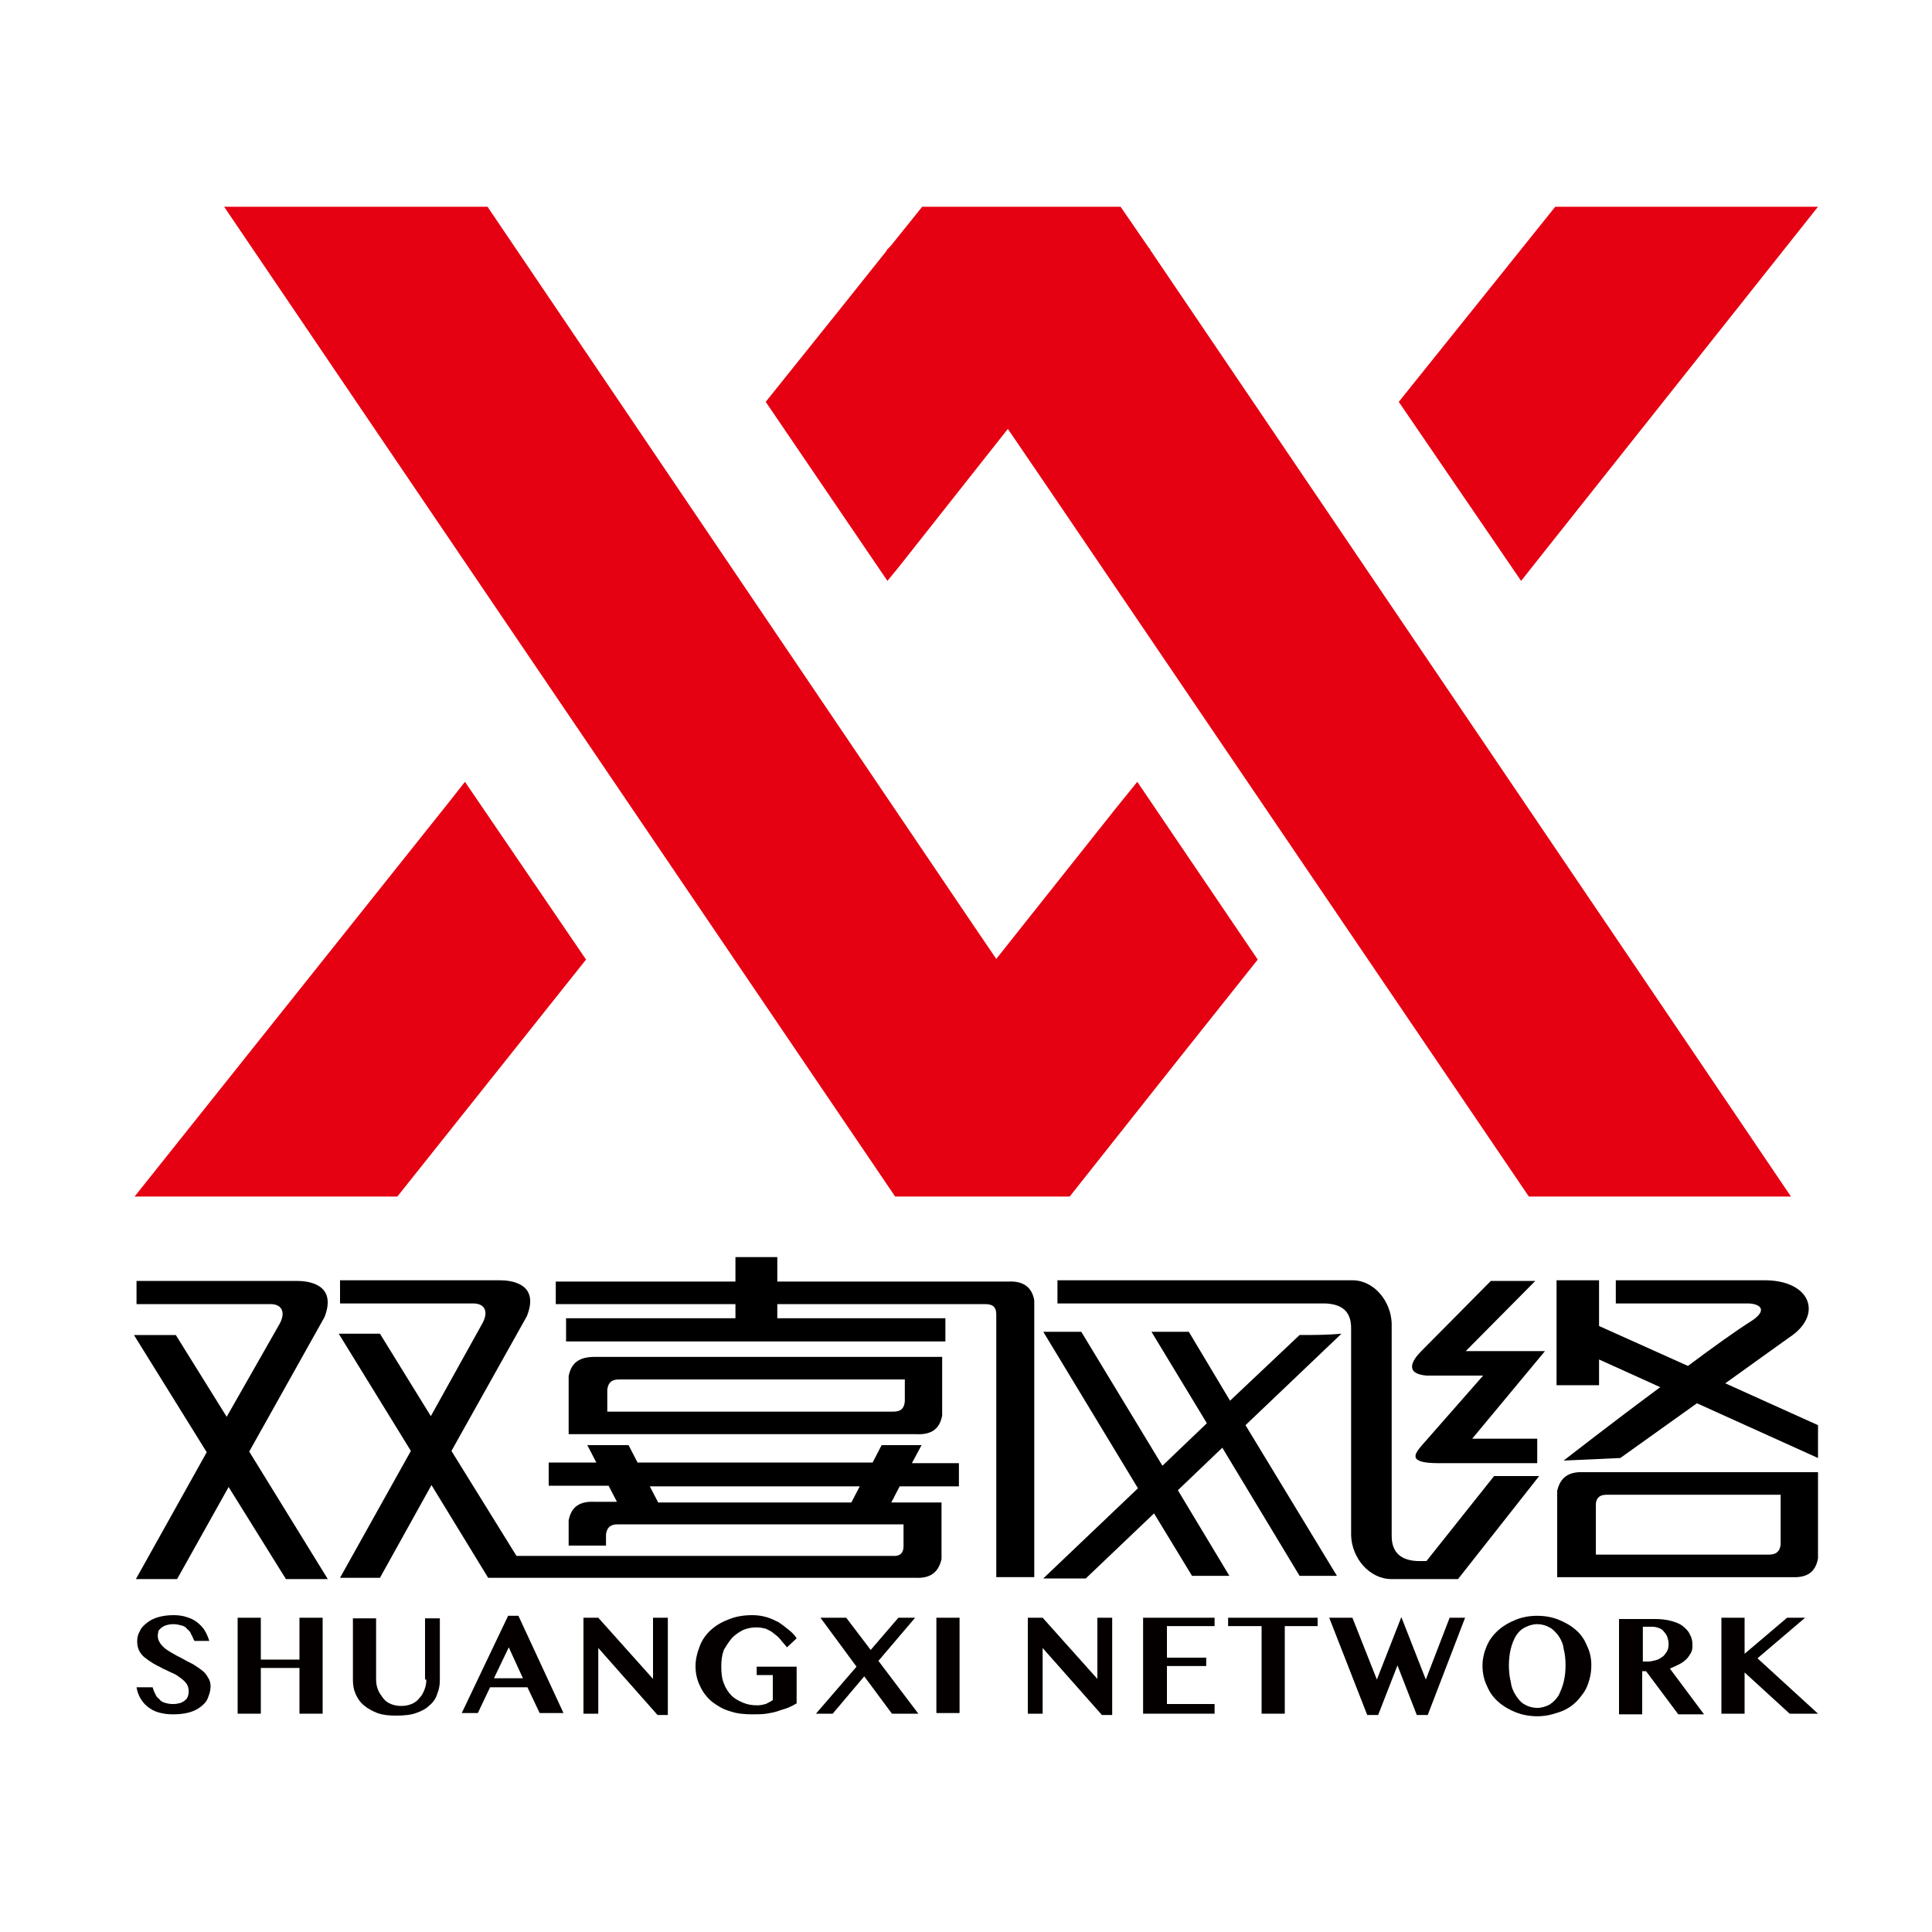 <?xml version="1.0" encoding="utf-8"?>
<!-- Generator: Adobe Illustrator 24.0.2, SVG Export Plug-In . SVG Version: 6.00 Build 0)  -->
<svg version="1.1" id="图层_1" xmlns="http://www.w3.org/2000/svg" xmlns:xlink="http://www.w3.org/1999/xlink" x="0px" y="0px"
	 viewBox="0 0 300 300" style="enable-background:new 0 0 300 300;" xml:space="preserve">
<style type="text/css">
	.st0{fill:#E50012;}
	.st1{fill-rule:evenodd;clip-rule:evenodd;}
	.st2{fill:#040000;}
</style>
<g>
	<polygon class="st0" points="70,124.2 20.9,185.8 61.7,185.8 78.5,164.7 91,149 72.2,121.4 	"/>
	<polygon class="st0" points="239.6,85.9 282.3,32.1 241.5,32.1 231,45.2 217.2,62.4 236.2,90.2 	"/>
	<polygon class="st0" points="178.6,38.8 178.6,38.7 178.4,38.5 174,32.1 171.3,32.1 171.3,32.1 143.2,32.1 138.3,38.2 137.7,38.8 
		137.7,38.9 131,47.3 118.9,62.4 137.8,90.2 139.6,88 156.5,66.6 162.7,75.7 237.4,185.8 260.7,185.8 278.1,185.8 252.8,148.4 	"/>
	<polygon class="st0" points="173.2,125.6 154.7,148.9 151.3,143.9 75.7,32.1 50.5,32.1 34.8,32.1 57.7,65.9 139,185.8 140,185.8 
		140,185.8 166.1,185.8 181.7,166.1 195.3,149 176.6,121.4 	"/>
</g>
<g>
	<g>
		<path class="st1" d="M143.1,224.4h-6.2l-1.4,2.7H99l-1.4-2.7h-6.4l1.4,2.7h-7.4v3.6h9.3l1.3,2.5h-3.5c-2.2-0.1-3.6,0.7-4,2.9v3.9
			h5.8v-1.7c0.1-0.9,0.5-1.6,1.8-1.6h44.4v3.4c0,0.9-0.4,1.6-1.7,1.5H80.2l-10.1-16.3l11.7-20.9c2.1-5.2-2.6-5.6-4.2-5.6H52.8v3.6
			h20.7c1.8,0,2.4,1.3,1.4,3.1l-8,14.4l-7.9-12.8h-6.4l11.2,18.2l-11,19.7H59l8-14.4l8.8,14.4h3.6h2.8h60c2.1,0.1,3.5-0.7,4-2.9
			v-5.5V234v-0.7h-7.8l1.3-2.5h9.2v-3.6h-7.3L143.1,224.4z M132.2,233.3h-30l-1.3-2.5h32.6L132.2,233.3z"/>
		<path class="st1" d="M277.3,228.6h-31.4c-2.2-0.1-3.6,0.7-4.1,2.9v13.4h5.1v0h31.4c2.2,0.1,3.6-0.7,4-2.9v-13.4L277.3,228.6
			L277.3,228.6z M274.7,241.4h-26.9v-7.7c0-0.9,0.4-1.6,1.7-1.6h27v7.7C276.4,240.8,275.9,241.4,274.7,241.4z"/>
		<path class="st1" d="M201.8,207.3L191,217.5l-6.4-10.7h-5.8l8.6,14.2l-6.9,6.6l-12.6-20.8H162l14.7,24.3l-14.7,14h2h2.7h1.9
			l10.6-10.1l5.9,9.7h5.8l-8-13.3l6.9-6.6l12,19.9h5.8l-14.2-23.4l14.9-14.2C206.1,207.3,204,207.3,201.8,207.3z"/>
		<path class="st1" d="M146.3,219.8v-5.6v-2.7v-0.8h-54c-2.2,0-3.6,0.8-4,3v5.5v2.8v0.7h54C144.5,222.8,145.9,222,146.3,219.8z
			 M138.7,219.2H94.3v-3.4c0.1-0.9,0.5-1.6,1.8-1.6h44.4v3.4C140.4,218.6,140,219.2,138.7,219.2z"/>
		<path class="st1" d="M46.1,198.9H21.2v3.6H42c1.8,0,2.4,1.3,1.4,3.1L35.2,220l-7.9-12.7h-6.5l11.3,18.2l-11,19.7h6.4l8-14.3
			l8.9,14.3h6.5l-12.2-19.8l11.7-20.9C52.4,199.3,47.7,198.9,46.1,198.9z"/>
		<path class="st1" d="M267.9,214.8l9.9-7.1c5.4-3.5,3.4-9-4-8.9h-22.9v3.6h20.5c1.7,0,3.3,0.9,0.6,2.7c-2.4,1.5-6,4.1-9.9,7
			l-13.8-6.2v-7.1h-6.6v4.2v5.1v7h6.6v-4l9.5,4.3c-7.7,5.7-15,11.4-15,11.4l8.8-0.4l11.9-8.5l18.8,8.5v-5.1L267.9,214.8z"/>
		<path class="st1" d="M227.6,209.8l10.8-10.9h-6.9l-10.8,10.9c-1.5,1.5-2.6,3.5,0.8,3.8c0.1,0,0.3,0,0.5,0h8.3l-9.4,10.7
			c-1.3,1.5-2.4,2.9,2.5,2.9h6.9h8.4v-3.8h-10.1l11.3-13.6C235.6,209.8,232.1,209.8,227.6,209.8z"/>
		<path class="st1" d="M221.5,242.4h-1.4c-2.3-0.1-4-1.1-4-3.9v-22.5v-0.5v-10c-0.1-3.4-2.7-6.7-6.1-6.7h-6h-0.2h-39.6v3.6h38h1.8
			h1.8c2.4,0.1,4,1.1,4,3.8v9.3v0.5v22.4c0.1,3.5,2.8,6.8,6.3,6.8h3.3h2.9h4.1l12.6-16h-7L221.5,242.4z"/>
		<path class="st1" d="M156.6,199h-8l0,0h-27.9v-3.8h-6.5v3.8H86.3v3.5h27.9v2.2H87.9v3.6h58.9v-3.6h-26.1v-2.2H147h1.6h4.4
			c1.3,0,1.7,0.6,1.7,1.6v40.8h5.9v-43C160.2,199.7,158.7,198.9,156.6,199z"/>
	</g>
	<g>
		<path class="st2" d="M24.9,252.9c0.2-0.2,0.5-0.4,0.8-0.5c0.3-0.1,0.7-0.2,1.2-0.2c0.5,0,0.9,0.1,1.3,0.2c0.4,0.1,0.7,0.3,0.9,0.6
			c0.3,0.2,0.5,0.5,0.6,0.8c0.2,0.3,0.3,0.7,0.5,1h2.3c-0.2-0.6-0.4-1.1-0.7-1.6c-0.3-0.5-0.7-0.9-1.2-1.3c-0.5-0.4-1-0.6-1.6-0.8
			c-0.6-0.2-1.3-0.3-2-0.3c-0.9,0-1.7,0.1-2.4,0.3c-0.7,0.2-1.3,0.5-1.8,0.9c-0.5,0.4-0.9,0.8-1.1,1.3c-0.3,0.5-0.4,1-0.4,1.6
			c0,0.5,0.1,1,0.3,1.4c0.2,0.4,0.5,0.8,0.9,1.1c0.4,0.3,0.8,0.6,1.3,0.9c0.5,0.3,1,0.5,1.5,0.8c0.5,0.2,1,0.5,1.5,0.7
			c0.5,0.2,0.9,0.5,1.3,0.8c0.4,0.3,0.7,0.6,0.9,0.9c0.2,0.3,0.3,0.7,0.3,1.2c0,0.4-0.1,0.6-0.2,0.9c-0.1,0.2-0.3,0.4-0.6,0.6
			c-0.2,0.1-0.5,0.3-0.8,0.3c-0.3,0.1-0.6,0.1-0.9,0.1c-0.5,0-0.9-0.1-1.2-0.2c-0.4-0.1-0.7-0.3-0.9-0.6c-0.3-0.2-0.5-0.5-0.6-0.8
			c-0.2-0.3-0.3-0.7-0.4-1h-2.5c0.1,0.6,0.3,1.2,0.6,1.7c0.3,0.5,0.6,0.9,1.1,1.3c0.5,0.4,1,0.7,1.7,0.9c0.7,0.2,1.4,0.3,2.3,0.3
			c0.9,0,1.8-0.1,2.5-0.3c0.7-0.2,1.3-0.5,1.8-0.9c0.5-0.4,0.9-0.8,1.1-1.4c0.2-0.5,0.4-1.1,0.4-1.7c0-0.5-0.1-1-0.4-1.4
			c-0.2-0.4-0.5-0.8-0.9-1.1c-0.4-0.3-0.8-0.6-1.3-0.9c-0.5-0.3-1-0.5-1.5-0.8c-0.5-0.3-1-0.5-1.5-0.8c-0.5-0.3-0.9-0.5-1.3-0.8
			c-0.4-0.3-0.7-0.6-0.9-0.9c-0.2-0.3-0.4-0.7-0.4-1.1c0-0.2,0-0.5,0.1-0.7C24.5,253.3,24.7,253.1,24.9,252.9z"/>
		<polygon class="st2" points="46.5,257.7 40.5,257.7 40.5,251.2 36.9,251.2 36.9,266.1 40.5,266.1 40.5,259 46.5,259 46.5,266.1 
			50.1,266.1 50.1,251.2 46.5,251.2 		"/>
		<path class="st2" d="M66.2,260.8c0,0.6-0.1,1.1-0.3,1.6c-0.2,0.5-0.4,0.9-0.8,1.3c-0.3,0.4-0.7,0.7-1.2,0.9
			c-0.5,0.2-1,0.3-1.6,0.3c-0.6,0-1.1-0.1-1.6-0.3c-0.5-0.2-0.9-0.5-1.2-0.9c-0.3-0.4-0.6-0.8-0.8-1.3c-0.2-0.5-0.3-1-0.3-1.6v-9.5
			h-3.6v9.5c0,0.8,0.1,1.5,0.4,2.2c0.3,0.7,0.7,1.3,1.3,1.8c0.6,0.5,1.3,0.9,2.1,1.2c0.8,0.3,1.8,0.4,2.9,0.4c1.2,0,2.3-0.1,3.1-0.4
			c0.9-0.3,1.6-0.7,2.1-1.2c0.6-0.5,1-1.1,1.2-1.8c0.3-0.7,0.4-1.4,0.4-2.2v-9.5h-2.3V260.8z"/>
		<path class="st2" d="M78.9,250.9l-7.2,15.1h2.5l1.9-4h5.8l1.9,4h3.7l-7-15.1H78.9z M76.7,260.6l2.3-4.8l2.2,4.8H76.7z"/>
		<polygon class="st2" points="101.4,260.7 92.9,251.2 90.6,251.2 90.6,266.1 92.9,266.1 92.9,255.9 102.1,266.3 103.7,266.3 
			103.7,251.2 101.4,251.2 		"/>
		<path class="st2" d="M113.7,254.3c0.5-0.5,1.1-0.9,1.7-1.2c0.7-0.3,1.4-0.4,2.1-0.4c0.5,0,1,0.1,1.4,0.2c0.4,0.2,0.9,0.4,1.2,0.7
			c0.4,0.3,0.8,0.6,1.1,1c0.3,0.4,0.7,0.8,1,1.2l1.5-1.4c-0.3-0.5-0.7-0.9-1.2-1.3c-0.5-0.4-1-0.8-1.6-1.2c-0.6-0.3-1.2-0.6-1.9-0.8
			c-0.7-0.2-1.4-0.3-2.2-0.3c-1.3,0-2.5,0.2-3.5,0.6c-1.1,0.4-2,0.9-2.8,1.6c-0.8,0.7-1.4,1.5-1.8,2.5c-0.4,1-0.7,2.1-0.7,3.2
			c0,1.1,0.2,2.1,0.7,3.1c0.4,0.9,1,1.7,1.8,2.4c0.8,0.6,1.7,1.2,2.8,1.5c1.1,0.4,2.3,0.5,3.5,0.5c0.8,0,1.5,0,2.2-0.1
			c0.6-0.1,1.2-0.2,1.8-0.4c0.5-0.2,1-0.3,1.5-0.5c0.5-0.2,0.9-0.4,1.4-0.7v-5.7h-6.2v1.3h2.5v3.9c-0.3,0.2-0.7,0.4-1.1,0.6
			c-0.4,0.1-0.8,0.2-1.3,0.2c-0.8,0-1.5-0.1-2.2-0.4c-0.7-0.3-1.3-0.6-1.8-1.1c-0.5-0.5-0.9-1.1-1.2-1.9c-0.3-0.7-0.4-1.6-0.4-2.6
			c0-1,0.1-1.8,0.4-2.6C112.8,255.5,113.2,254.9,113.7,254.3z"/>
		<polygon class="st2" points="142.1,251.2 139.5,251.2 135.2,256.2 131.4,251.2 127.4,251.2 133,258.8 126.7,266.1 129.3,266.1 
			134.2,260.3 138.5,266.1 142.6,266.1 136.4,257.9 		"/>
		<rect x="145.4" y="251.2" class="st2" width="3.6" height="14.8"/>
		<polygon class="st2" points="170.4,260.7 161.9,251.2 159.6,251.2 159.6,266.1 161.9,266.1 161.9,255.9 171.1,266.3 172.7,266.3 
			172.7,251.2 170.4,251.2 		"/>
		<polygon class="st2" points="177.5,266.1 188.6,266.1 188.6,264.6 181.2,264.6 181.2,258.7 187.3,258.7 187.3,257.4 181.2,257.4 
			181.2,252.5 188.6,252.5 188.6,251.2 177.5,251.2 		"/>
		<polygon class="st2" points="190.7,252.5 195.9,252.5 195.9,266.1 199.5,266.1 199.5,252.5 204.6,252.5 204.6,251.2 190.7,251.2 
					"/>
		<polygon class="st2" points="221.4,260.8 217.6,251.1 213.8,260.8 210,251.2 206.4,251.2 212.3,266.3 214,266.3 217,258.6 
			220,266.3 221.7,266.3 227.5,251.2 225.1,251.2 		"/>
		<path class="st2" d="M244.7,253.1c-0.8-0.7-1.7-1.2-2.7-1.6c-1-0.4-2.1-0.6-3.3-0.6s-2.3,0.2-3.3,0.6c-1,0.4-1.9,0.9-2.7,1.6
			c-0.8,0.7-1.4,1.5-1.8,2.4c-0.4,0.9-0.7,2-0.7,3.1c0,1.1,0.2,2.2,0.7,3.2c0.4,1,1,1.8,1.8,2.5c0.8,0.7,1.7,1.2,2.7,1.6
			c1,0.4,2.2,0.6,3.3,0.6c0.8,0,1.6-0.1,2.3-0.3c0.7-0.2,1.4-0.4,2-0.7c0.6-0.3,1.2-0.7,1.7-1.2c0.5-0.5,0.9-1,1.3-1.6
			c0.4-0.6,0.6-1.2,0.8-1.9c0.2-0.7,0.3-1.4,0.3-2.2c0-1.1-0.2-2.1-0.7-3.1C246,254.5,245.4,253.7,244.7,253.1z M242.8,261.2
			c-0.2,0.8-0.5,1.5-0.8,2.1c-0.4,0.6-0.8,1-1.4,1.4c-0.6,0.3-1.2,0.5-1.9,0.5c-0.7,0-1.4-0.2-1.9-0.5c-0.6-0.3-1-0.8-1.4-1.4
			c-0.4-0.6-0.7-1.3-0.8-2.1c-0.2-0.8-0.3-1.7-0.3-2.6c0-0.9,0.1-1.8,0.3-2.6c0.2-0.8,0.5-1.5,0.8-2c0.4-0.6,0.8-1,1.4-1.3
			c0.6-0.3,1.2-0.5,1.9-0.5c0.7,0,1.4,0.2,1.9,0.5c0.6,0.3,1,0.8,1.4,1.3c0.4,0.6,0.7,1.2,0.8,2c0.2,0.8,0.3,1.6,0.3,2.6
			C243.1,259.5,243,260.4,242.8,261.2z"/>
		<path class="st2" d="M260.8,258.4c0.4-0.2,0.8-0.5,1.1-0.8c0.3-0.3,0.5-0.7,0.7-1c0.2-0.4,0.2-0.8,0.2-1.2c0-0.6-0.1-1.1-0.4-1.6
			c-0.2-0.5-0.6-0.9-1.1-1.3c-0.5-0.4-1.1-0.6-1.8-0.8c-0.7-0.2-1.6-0.3-2.5-0.3h-5.6v14.8h3.6v-6.7h0.6l5,6.7h4l-5.3-7.1
			C260,258.8,260.4,258.6,260.8,258.4z M258.8,256.5c-0.2,0.3-0.4,0.6-0.7,0.8c-0.3,0.2-0.6,0.4-1,0.5c-0.4,0.1-0.8,0.2-1.2,0.2
			h-0.8v-5.4h1.5c0.4,0,0.7,0.1,1,0.2c0.3,0.1,0.6,0.3,0.8,0.6c0.2,0.2,0.4,0.5,0.5,0.8c0.1,0.3,0.2,0.7,0.2,1.1
			C259.1,255.8,259,256.2,258.8,256.5z"/>
		<polygon class="st2" points="272.9,257.5 280.3,251.2 277.5,251.2 270.9,256.8 270.9,251.2 267.3,251.2 267.3,266.1 270.9,266.1 
			270.9,259.7 277.9,266.1 282.3,266.1 		"/>
	</g>
</g>
</svg>
